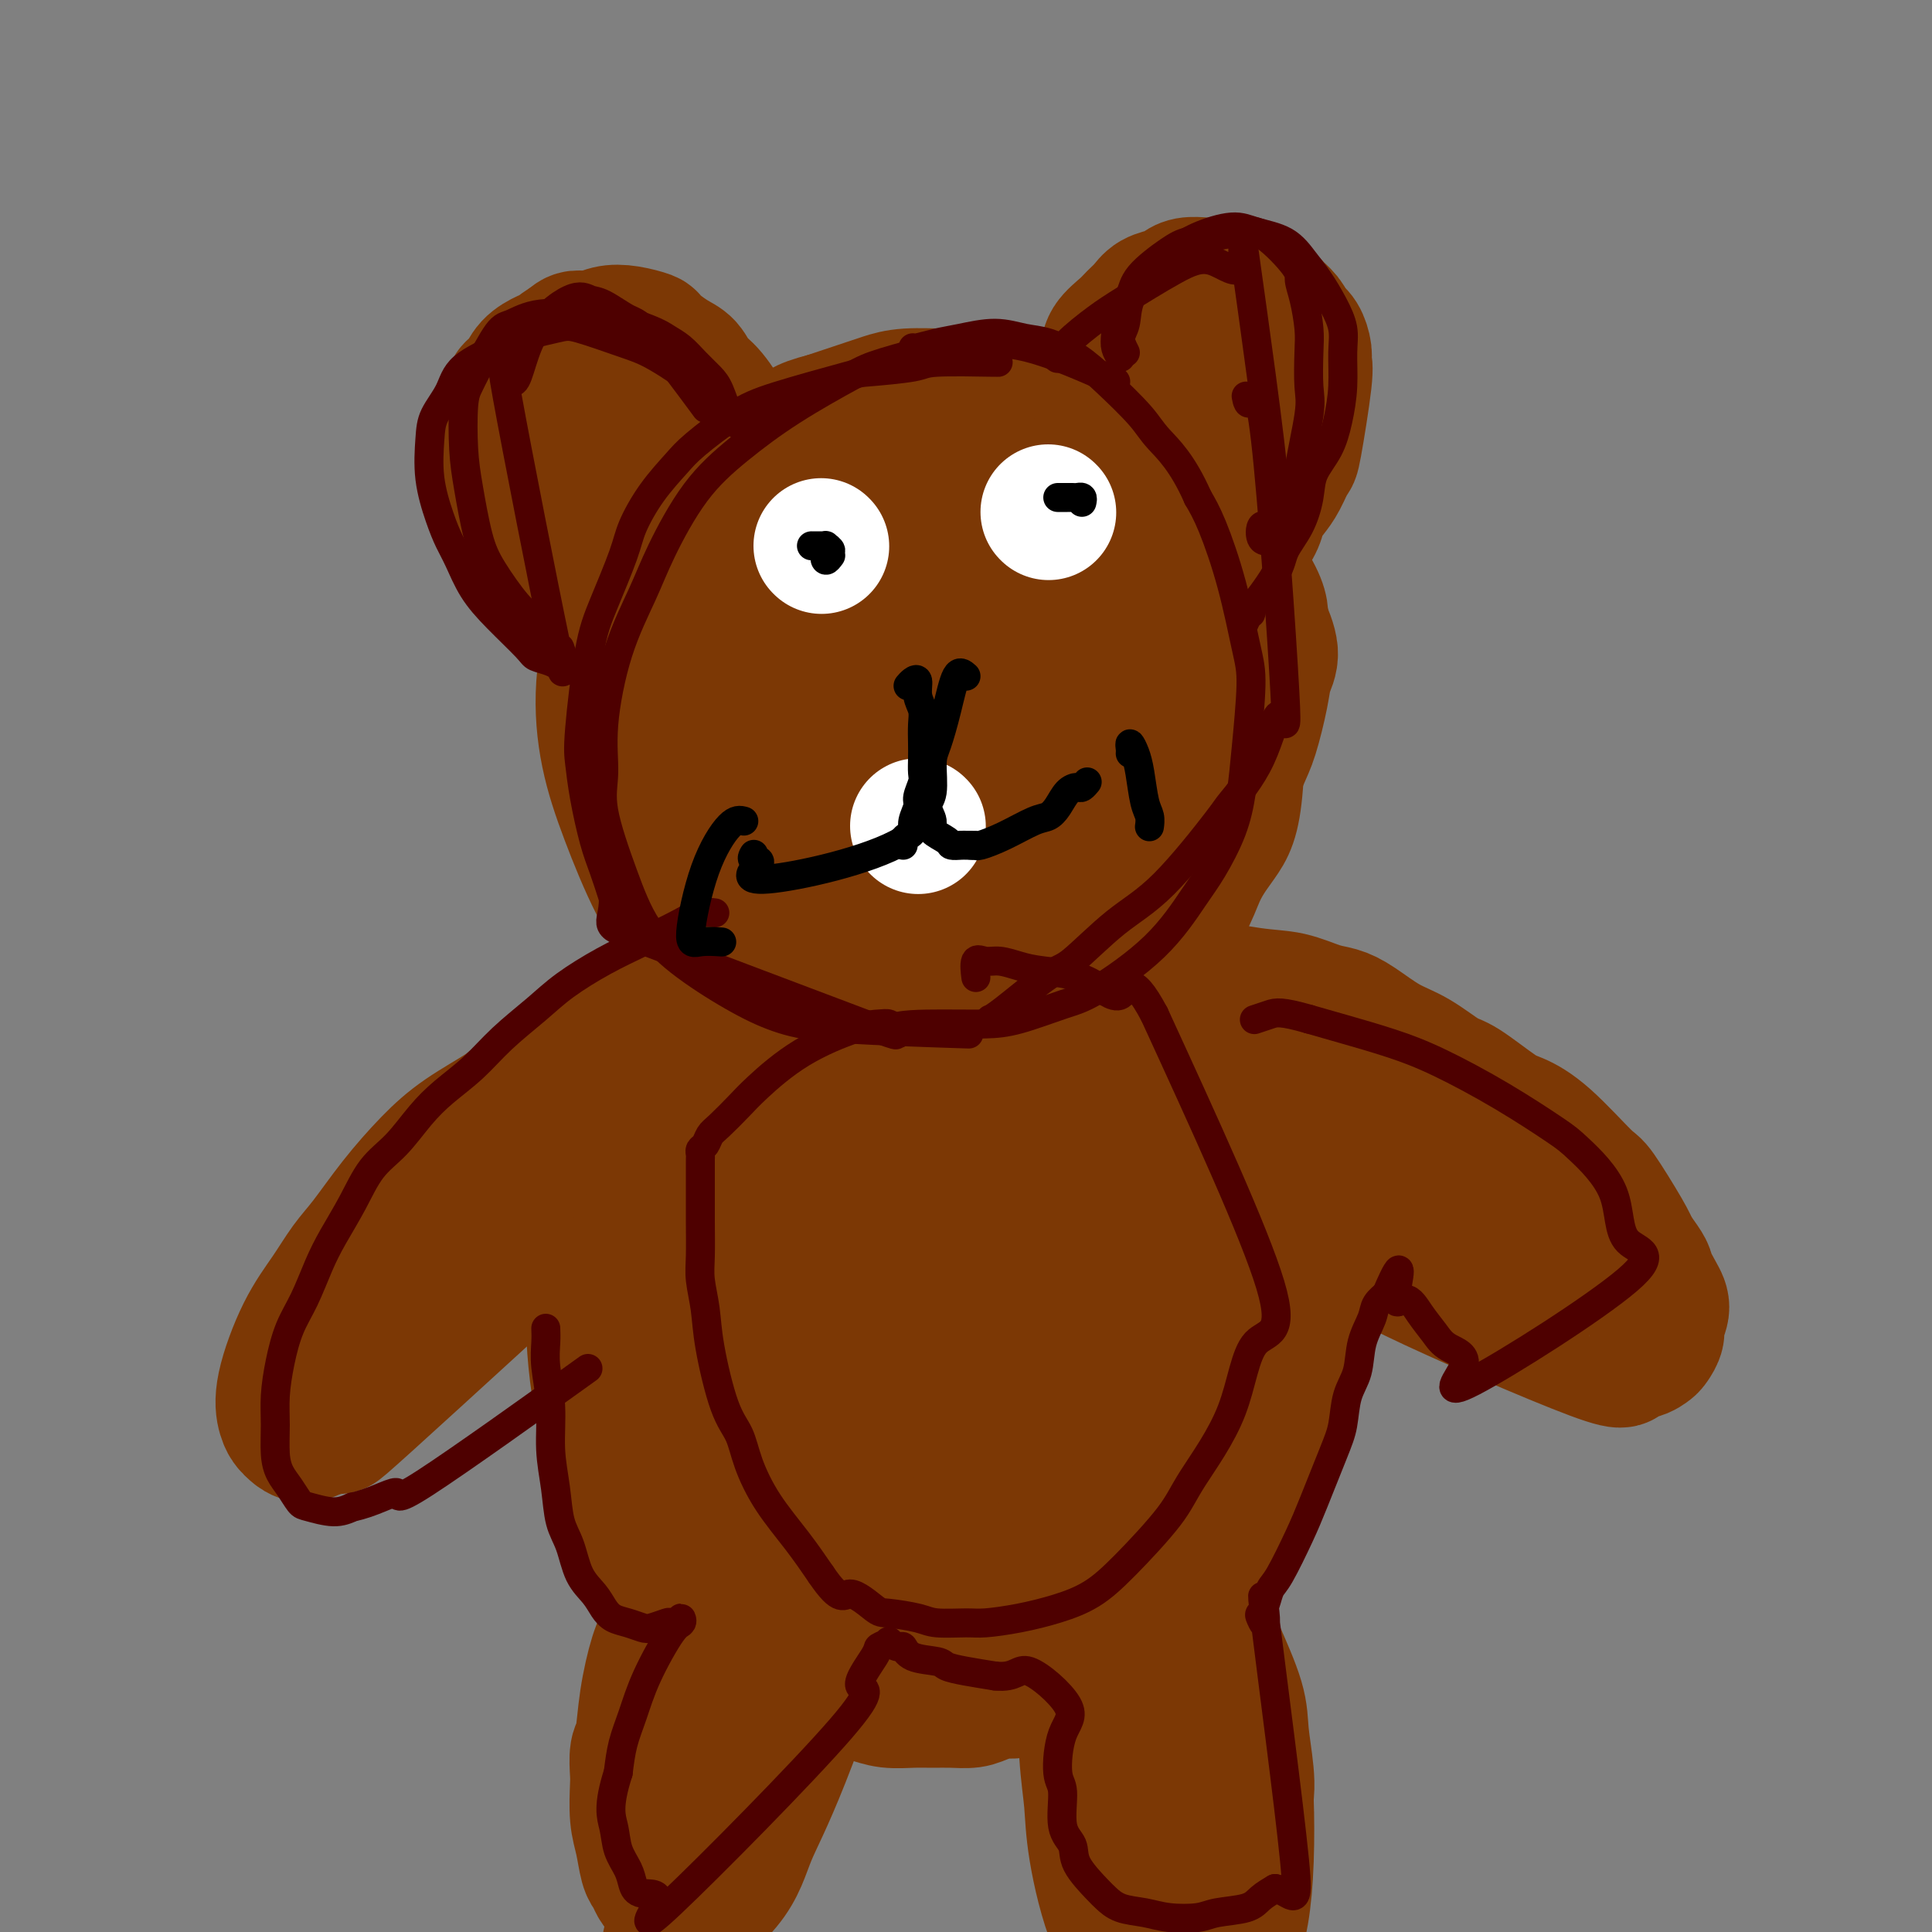 <svg viewBox='0 0 400 400' version='1.1' xmlns='http://www.w3.org/2000/svg' xmlns:xlink='http://www.w3.org/1999/xlink'><rect x="0" y="0" width="400" height="400" fill="#808080" stroke="none"/><g fill='none' stroke='#7C3805' stroke-width='28' stroke-linecap='round' stroke-linejoin='round'><path d='M192,90c-0.301,-0.282 -0.602,-0.563 -3,-1c-2.398,-0.437 -6.895,-1.029 -10,-1c-3.105,0.029 -4.820,0.678 -9,2c-4.180,1.322 -10.827,3.316 -16,6c-5.173,2.684 -8.874,6.057 -11,8c-2.126,1.943 -2.678,2.456 -5,6c-2.322,3.544 -6.412,10.121 -9,16c-2.588,5.879 -3.672,11.061 -4,16c-0.328,4.939 0.101,9.633 1,14c0.899,4.367 2.267,8.405 4,13c1.733,4.595 3.830,9.746 6,14c2.170,4.254 4.414,7.610 7,11c2.586,3.390 5.515,6.814 9,10c3.485,3.186 7.525,6.133 12,9c4.475,2.867 9.386,5.655 14,7c4.614,1.345 8.933,1.249 12,1c3.067,-0.249 4.883,-0.650 7,-1c2.117,-0.350 4.537,-0.651 8,-2c3.463,-1.349 7.971,-3.748 12,-6c4.029,-2.252 7.580,-4.358 11,-7c3.420,-2.642 6.710,-5.821 10,-9'/><path d='M238,196c7.115,-6.405 8.401,-11.417 10,-15c1.599,-3.583 3.510,-5.736 5,-8c1.490,-2.264 2.559,-4.639 3,-14c0.441,-9.361 0.256,-25.709 0,-32c-0.256,-6.291 -0.581,-2.524 -1,-3c-0.419,-0.476 -0.930,-5.195 -2,-8c-1.070,-2.805 -2.699,-3.695 -4,-5c-1.301,-1.305 -2.273,-3.023 -3,-4c-0.727,-0.977 -1.209,-1.211 -2,-2c-0.791,-0.789 -1.890,-2.133 -3,-3c-1.110,-0.867 -2.231,-1.258 -3,-2c-0.769,-0.742 -1.187,-1.835 -3,-3c-1.813,-1.165 -5.023,-2.400 -8,-3c-2.977,-0.600 -5.723,-0.564 -8,-1c-2.277,-0.436 -4.084,-1.344 -7,-1c-2.916,0.344 -6.939,1.939 -10,2c-3.061,0.061 -5.160,-1.411 -6,-2c-0.840,-0.589 -0.420,-0.294 0,0'/><path d='M229,105c-0.363,-0.880 -0.725,-1.761 -1,-2c-0.275,-0.239 -0.462,0.163 -1,0c-0.538,-0.163 -1.428,-0.890 -3,-2c-1.572,-1.110 -3.828,-2.601 -5,-3c-1.172,-0.399 -1.262,0.296 -2,0c-0.738,-0.296 -2.125,-1.582 -3,-2c-0.875,-0.418 -1.237,0.032 -2,0c-0.763,-0.032 -1.926,-0.544 -3,-1c-1.074,-0.456 -2.057,-0.854 -3,-1c-0.943,-0.146 -1.844,-0.041 -3,0c-1.156,0.041 -2.566,0.018 -4,0c-1.434,-0.018 -2.891,-0.030 -4,0c-1.109,0.030 -1.871,0.102 -3,0c-1.129,-0.102 -2.625,-0.378 -4,0c-1.375,0.378 -2.627,1.409 -4,2c-1.373,0.591 -2.866,0.743 -4,1c-1.134,0.257 -1.910,0.620 -3,1c-1.090,0.380 -2.493,0.779 -4,2c-1.507,1.221 -3.117,3.266 -4,4c-0.883,0.734 -1.037,0.157 -2,1c-0.963,0.843 -2.733,3.107 -4,5c-1.267,1.893 -2.030,3.416 -3,5c-0.970,1.584 -2.147,3.229 -3,5c-0.853,1.771 -1.384,3.669 -2,6c-0.616,2.331 -1.319,5.095 -2,9c-0.681,3.905 -1.341,8.953 -2,14'/><path d='M151,149c-0.705,6.503 0.532,8.262 1,10c0.468,1.738 0.168,3.457 3,8c2.832,4.543 8.798,11.912 12,16c3.202,4.088 3.642,4.896 6,6c2.358,1.104 6.635,2.505 9,3c2.365,0.495 2.817,0.086 4,0c1.183,-0.086 3.098,0.153 5,0c1.902,-0.153 3.791,-0.698 5,-1c1.209,-0.302 1.737,-0.359 3,-1c1.263,-0.641 3.260,-1.864 5,-3c1.740,-1.136 3.221,-2.185 4,-3c0.779,-0.815 0.854,-1.395 2,-3c1.146,-1.605 3.361,-4.237 5,-6c1.639,-1.763 2.702,-2.659 4,-5c1.298,-2.341 2.833,-6.126 4,-9c1.167,-2.874 1.968,-4.837 3,-9c1.032,-4.163 2.296,-10.527 3,-14c0.704,-3.473 0.849,-4.055 1,-6c0.151,-1.945 0.310,-5.255 0,-8c-0.310,-2.745 -1.089,-4.927 -2,-7c-0.911,-2.073 -1.956,-4.036 -3,-6'/><path d='M225,111c-1.434,-2.983 -2.518,-3.942 -3,-5c-0.482,-1.058 -0.364,-2.217 -4,-5c-3.636,-2.783 -11.028,-7.190 -14,-9c-2.972,-1.810 -1.523,-1.025 -2,-1c-0.477,0.025 -2.879,-0.712 -5,-1c-2.121,-0.288 -3.962,-0.127 -7,0c-3.038,0.127 -7.273,0.220 -11,1c-3.727,0.780 -6.946,2.246 -10,4c-3.054,1.754 -5.944,3.796 -8,5c-2.056,1.204 -3.279,1.572 -5,3c-1.721,1.428 -3.939,3.918 -6,7c-2.061,3.082 -3.965,6.758 -5,9c-1.035,2.242 -1.201,3.052 -2,5c-0.799,1.948 -2.231,5.036 -3,8c-0.769,2.964 -0.877,5.805 -1,8c-0.123,2.195 -0.262,3.744 0,7c0.262,3.256 0.927,8.218 1,11c0.073,2.782 -0.444,3.385 0,6c0.444,2.615 1.850,7.243 3,11c1.150,3.757 2.043,6.645 3,9c0.957,2.355 1.979,4.178 3,6'/><path d='M149,190c2.739,5.677 5.086,6.869 7,8c1.914,1.131 3.396,2.202 5,3c1.604,0.798 3.329,1.325 5,2c1.671,0.675 3.289,1.499 5,2c1.711,0.501 3.516,0.678 5,1c1.484,0.322 2.648,0.789 5,1c2.352,0.211 5.894,0.166 9,0c3.106,-0.166 5.778,-0.454 7,0c1.222,0.454 0.994,1.649 7,0c6.006,-1.649 18.244,-6.144 23,-8c4.756,-1.856 2.029,-1.074 2,-2c-0.029,-0.926 2.639,-3.560 5,-6c2.361,-2.440 4.414,-4.686 7,-8c2.586,-3.314 5.705,-7.695 8,-11c2.295,-3.305 3.766,-5.535 5,-8c1.234,-2.465 2.231,-5.165 3,-7c0.769,-1.835 1.311,-2.807 2,-5c0.689,-2.193 1.525,-5.609 2,-8c0.475,-2.391 0.589,-3.759 1,-5c0.411,-1.241 1.117,-2.355 1,-4c-0.117,-1.645 -1.059,-3.823 -2,-6'/><path d='M261,129c-0.118,-1.586 0.588,-2.553 -2,-7c-2.588,-4.447 -8.469,-12.376 -11,-16c-2.531,-3.624 -1.712,-2.944 -2,-3c-0.288,-0.056 -1.684,-0.849 -3,-2c-1.316,-1.151 -2.552,-2.660 -4,-4c-1.448,-1.340 -3.109,-2.509 -4,-3c-0.891,-0.491 -1.014,-0.302 -2,-1c-0.986,-0.698 -2.837,-2.281 -4,-3c-1.163,-0.719 -1.640,-0.574 -3,-1c-1.360,-0.426 -3.603,-1.425 -5,-2c-1.397,-0.575 -1.946,-0.727 -3,-1c-1.054,-0.273 -2.611,-0.665 -4,-1c-1.389,-0.335 -2.608,-0.611 -4,-1c-1.392,-0.389 -2.955,-0.890 -4,-1c-1.045,-0.110 -1.571,0.169 -3,0c-1.429,-0.169 -3.762,-0.788 -5,-1c-1.238,-0.212 -1.382,-0.016 -3,0c-1.618,0.016 -4.710,-0.148 -7,0c-2.290,0.148 -3.779,0.607 -5,1c-1.221,0.393 -2.175,0.721 -3,1c-0.825,0.279 -1.521,0.508 -3,1c-1.479,0.492 -3.739,1.246 -6,2'/><path d='M171,87c-5.399,1.338 -5.396,2.182 -6,3c-0.604,0.818 -1.814,1.611 -3,2c-1.186,0.389 -2.346,0.374 -4,2c-1.654,1.626 -3.801,4.892 -5,6c-1.199,1.108 -1.449,0.057 -3,4c-1.551,3.943 -4.401,12.878 -6,17c-1.599,4.122 -1.945,3.430 -2,4c-0.055,0.570 0.181,2.403 0,4c-0.181,1.597 -0.777,2.959 -1,5c-0.223,2.041 -0.071,4.761 0,7c0.071,2.239 0.061,3.997 0,6c-0.061,2.003 -0.173,4.250 0,6c0.173,1.750 0.631,3.003 1,4c0.369,0.997 0.651,1.737 1,3c0.349,1.263 0.767,3.050 1,4c0.233,0.950 0.282,1.063 1,2c0.718,0.937 2.107,2.698 3,4c0.893,1.302 1.292,2.144 2,3c0.708,0.856 1.726,1.724 3,3c1.274,1.276 2.805,2.959 4,4c1.195,1.041 2.056,1.440 3,2c0.944,0.560 1.972,1.280 3,2'/><path d='M163,184c3.690,3.532 3.414,2.361 7,2c3.586,-0.361 11.033,0.089 15,0c3.967,-0.089 4.453,-0.716 7,-2c2.547,-1.284 7.156,-3.224 9,-4c1.844,-0.776 0.922,-0.388 0,0'/><path d='M207,107c-0.086,-0.398 -0.173,-0.796 -1,-1c-0.827,-0.204 -2.395,-0.212 -4,0c-1.605,0.212 -3.246,0.646 -5,1c-1.754,0.354 -3.620,0.628 -5,1c-1.380,0.372 -2.275,0.841 -4,2c-1.725,1.159 -4.279,3.009 -6,5c-1.721,1.991 -2.607,4.124 -4,7c-1.393,2.876 -3.293,6.496 -5,10c-1.707,3.504 -3.221,6.892 -4,11c-0.779,4.108 -0.824,8.934 -1,13c-0.176,4.066 -0.484,7.370 0,10c0.484,2.630 1.761,4.584 3,7c1.239,2.416 2.439,5.294 4,7c1.561,1.706 3.483,2.241 6,3c2.517,0.759 5.630,1.743 9,2c3.370,0.257 6.998,-0.212 10,-1c3.002,-0.788 5.378,-1.896 8,-3c2.622,-1.104 5.491,-2.204 8,-4c2.509,-1.796 4.657,-4.287 7,-7c2.343,-2.713 4.882,-5.649 7,-9c2.118,-3.351 3.815,-7.116 5,-11c1.185,-3.884 1.859,-7.887 2,-12c0.141,-4.113 -0.252,-8.335 -1,-12c-0.748,-3.665 -1.851,-6.773 -3,-9c-1.149,-2.227 -2.344,-3.572 -4,-5c-1.656,-1.428 -3.774,-2.940 -6,-4c-2.226,-1.060 -4.561,-1.670 -7,-2c-2.439,-0.330 -4.983,-0.380 -8,0c-3.017,0.380 -6.509,1.190 -10,2'/><path d='M198,108c-4.752,0.613 -7.633,1.146 -11,3c-3.367,1.854 -7.218,5.028 -10,7c-2.782,1.972 -4.493,2.740 -7,8c-2.507,5.260 -5.811,15.012 -7,19c-1.189,3.988 -0.262,2.214 1,4c1.262,1.786 2.861,7.133 4,10c1.139,2.867 1.820,3.254 4,4c2.180,0.746 5.859,1.852 10,2c4.141,0.148 8.743,-0.662 12,-2c3.257,-1.338 5.169,-3.204 7,-5c1.831,-1.796 3.580,-3.521 6,-6c2.420,-2.479 5.512,-5.711 7,-9c1.488,-3.289 1.372,-6.636 1,-9c-0.372,-2.364 -1.000,-3.745 -2,-5c-1.000,-1.255 -2.372,-2.386 -4,-3c-1.628,-0.614 -3.511,-0.712 -5,0c-1.489,0.712 -2.585,2.236 -4,4c-1.415,1.764 -3.150,3.770 -4,5c-0.850,1.230 -0.816,1.683 -1,4c-0.184,2.317 -0.585,6.497 0,9c0.585,2.503 2.158,3.328 3,4c0.842,0.672 0.955,1.192 2,1c1.045,-0.192 3.023,-1.096 5,-2'/><path d='M205,151c2.165,-0.520 4.079,-1.321 6,-5c1.921,-3.679 3.850,-10.236 5,-15c1.150,-4.764 1.520,-7.737 1,-11c-0.520,-3.263 -1.930,-6.818 -3,-8c-1.070,-1.182 -1.800,0.010 -2,-1c-0.200,-1.010 0.129,-4.221 -3,3c-3.129,7.221 -9.715,24.874 -12,34c-2.285,9.126 -0.269,9.726 1,11c1.269,1.274 1.791,3.221 2,4c0.209,0.779 0.104,0.389 0,0'/><path d='M212,133c-0.733,1.444 -1.467,2.889 -2,5c-0.533,2.111 -0.867,4.889 -1,6c-0.133,1.111 -0.067,0.556 0,0'/><path d='M230,81c-0.339,0.007 -0.679,0.013 -1,0c-0.321,-0.013 -0.624,-0.047 -1,0c-0.376,0.047 -0.826,0.175 -1,0c-0.174,-0.175 -0.074,-0.654 0,-1c0.074,-0.346 0.121,-0.557 0,-1c-0.121,-0.443 -0.408,-1.116 0,-2c0.408,-0.884 1.513,-1.980 2,-3c0.487,-1.020 0.356,-1.965 1,-3c0.644,-1.035 2.063,-2.161 3,-3c0.937,-0.839 1.392,-1.390 2,-2c0.608,-0.610 1.369,-1.277 2,-2c0.631,-0.723 1.132,-1.500 2,-2c0.868,-0.500 2.104,-0.722 3,-1c0.896,-0.278 1.451,-0.611 2,-1c0.549,-0.389 1.093,-0.832 2,-1c0.907,-0.168 2.179,-0.060 3,0c0.821,0.060 1.193,0.072 2,0c0.807,-0.072 2.050,-0.226 3,0c0.950,0.226 1.606,0.834 2,1c0.394,0.166 0.524,-0.111 1,0c0.476,0.111 1.297,0.610 2,1c0.703,0.390 1.288,0.671 2,1c0.712,0.329 1.552,0.707 2,1c0.448,0.293 0.505,0.502 1,1c0.495,0.498 1.427,1.285 2,2c0.573,0.715 0.786,1.357 1,2'/><path d='M267,68c1.730,1.444 1.054,1.055 1,1c-0.054,-0.055 0.515,0.225 1,1c0.485,0.775 0.888,2.047 1,3c0.112,0.953 -0.067,1.589 0,2c0.067,0.411 0.380,0.599 0,4c-0.380,3.401 -1.454,10.017 -2,13c-0.546,2.983 -0.565,2.335 -1,3c-0.435,0.665 -1.286,2.645 -2,4c-0.714,1.355 -1.291,2.085 -2,3c-0.709,0.915 -1.552,2.014 -2,3c-0.448,0.986 -0.502,1.858 -1,3c-0.498,1.142 -1.440,2.553 -2,3c-0.560,0.447 -0.740,-0.069 -1,0c-0.260,0.069 -0.602,0.725 -1,1c-0.398,0.275 -0.853,0.169 -1,0c-0.147,-0.169 0.013,-0.402 0,-1c-0.013,-0.598 -0.200,-1.563 0,-2c0.200,-0.437 0.786,-0.346 1,-1c0.214,-0.654 0.057,-2.051 0,-3c-0.057,-0.949 -0.015,-1.448 0,-3c0.015,-1.552 0.004,-4.158 0,-6c-0.004,-1.842 -0.002,-2.921 0,-4'/><path d='M256,92c0.201,-4.345 0.205,-5.209 0,-7c-0.205,-1.791 -0.618,-4.511 -1,-6c-0.382,-1.489 -0.732,-1.748 -1,-2c-0.268,-0.252 -0.453,-0.499 -1,-1c-0.547,-0.501 -1.456,-1.258 -3,0c-1.544,1.258 -3.723,4.531 -4,6c-0.277,1.469 1.350,1.134 2,1c0.650,-0.134 0.325,-0.067 0,0'/><path d='M154,93c-0.456,0.036 -0.913,0.071 -1,0c-0.087,-0.071 0.195,-0.250 0,-1c-0.195,-0.750 -0.869,-2.072 -2,-4c-1.131,-1.928 -2.721,-4.460 -4,-6c-1.279,-1.540 -2.249,-2.086 -3,-3c-0.751,-0.914 -1.285,-2.196 -2,-3c-0.715,-0.804 -1.612,-1.131 -3,-2c-1.388,-0.869 -3.266,-2.282 -4,-3c-0.734,-0.718 -0.322,-0.743 -1,-1c-0.678,-0.257 -2.445,-0.748 -4,-1c-1.555,-0.252 -2.897,-0.265 -4,0c-1.103,0.265 -1.968,0.807 -3,1c-1.032,0.193 -2.232,0.036 -3,0c-0.768,-0.036 -1.105,0.050 -2,1c-0.895,0.950 -2.348,2.763 -3,4c-0.652,1.237 -0.505,1.899 -1,3c-0.495,1.101 -1.633,2.643 -2,4c-0.367,1.357 0.038,2.531 0,4c-0.038,1.469 -0.519,3.235 -1,5'/><path d='M111,91c-0.956,3.006 -1.345,2.521 -1,5c0.345,2.479 1.426,7.922 2,10c0.574,2.078 0.643,0.791 1,1c0.357,0.209 1.003,1.915 2,3c0.997,1.085 2.345,1.548 3,2c0.655,0.452 0.618,0.892 1,1c0.382,0.108 1.185,-0.115 2,0c0.815,0.115 1.643,0.570 3,1c1.357,0.430 3.245,0.837 4,1c0.755,0.163 0.378,0.081 0,0'/><path d='M138,92c0.122,-0.160 0.245,-0.319 0,-1c-0.245,-0.681 -0.856,-1.882 -2,-3c-1.144,-1.118 -2.821,-2.152 -4,-3c-1.179,-0.848 -1.862,-1.509 -3,-2c-1.138,-0.491 -2.733,-0.812 -4,-1c-1.267,-0.188 -2.205,-0.245 -3,0c-0.795,0.245 -1.446,0.791 -2,1c-0.554,0.209 -1.010,0.080 -2,1c-0.990,0.920 -2.515,2.888 -3,4c-0.485,1.112 0.069,1.368 0,2c-0.069,0.632 -0.763,1.638 -1,3c-0.237,1.362 -0.019,3.079 0,4c0.019,0.921 -0.162,1.048 0,2c0.162,0.952 0.665,2.731 1,4c0.335,1.269 0.500,2.028 1,3c0.500,0.972 1.333,2.155 2,3c0.667,0.845 1.169,1.350 2,2c0.831,0.650 1.993,1.444 3,2c1.007,0.556 1.859,0.873 3,1c1.141,0.127 2.570,0.063 4,0'/><path d='M130,114c2.644,-0.067 5.756,-0.733 7,-1c1.244,-0.267 0.622,-0.133 0,0'/><path d='M138,86c-0.950,-0.166 -1.899,-0.333 -3,0c-1.101,0.333 -2.353,1.165 -3,2c-0.647,0.835 -0.688,1.674 -1,3c-0.312,1.326 -0.896,3.140 -1,4c-0.104,0.860 0.271,0.767 1,2c0.729,1.233 1.812,3.794 3,5c1.188,1.206 2.482,1.059 3,1c0.518,-0.059 0.259,-0.029 0,0'/><path d='M150,99c0.193,-0.086 0.386,-0.173 0,-2c-0.386,-1.827 -1.350,-5.395 -2,-8c-0.650,-2.605 -0.986,-4.245 -2,-6c-1.014,-1.755 -2.708,-3.623 -4,-5c-1.292,-1.377 -2.184,-2.264 -3,-3c-0.816,-0.736 -1.558,-1.322 -3,-2c-1.442,-0.678 -3.586,-1.448 -5,-2c-1.414,-0.552 -2.098,-0.887 -3,-1c-0.902,-0.113 -2.022,-0.003 -3,0c-0.978,0.003 -1.813,-0.099 -3,0c-1.187,0.099 -2.726,0.400 -4,1c-1.274,0.600 -2.282,1.498 -3,2c-0.718,0.502 -1.144,0.608 -2,1c-0.856,0.392 -2.141,1.069 -3,2c-0.859,0.931 -1.292,2.116 -2,3c-0.708,0.884 -1.691,1.469 -2,2c-0.309,0.531 0.054,1.009 0,2c-0.054,0.991 -0.527,2.496 -1,4'/><path d='M105,87c-0.758,2.432 -0.155,3.011 0,4c0.155,0.989 -0.140,2.389 0,4c0.140,1.611 0.715,3.433 1,5c0.285,1.567 0.279,2.881 0,3c-0.279,0.119 -0.832,-0.955 1,2c1.832,2.955 6.050,9.940 8,13c1.950,3.060 1.633,2.194 2,2c0.367,-0.194 1.417,0.283 3,1c1.583,0.717 3.698,1.673 6,2c2.302,0.327 4.792,0.026 6,0c1.208,-0.026 1.133,0.224 4,-1c2.867,-1.224 8.676,-3.921 11,-5c2.324,-1.079 1.162,-0.539 0,0'/><path d='M176,195c-0.792,-0.384 -1.585,-0.768 -4,0c-2.415,0.768 -6.453,2.690 -10,4c-3.547,1.310 -6.603,2.010 -9,3c-2.397,0.990 -4.133,2.272 -6,4c-1.867,1.728 -3.864,3.902 -5,5c-1.136,1.098 -1.411,1.119 -2,2c-0.589,0.881 -1.491,2.622 -3,5c-1.509,2.378 -3.623,5.391 -5,8c-1.377,2.609 -2.015,4.812 -3,7c-0.985,2.188 -2.315,4.362 -3,6c-0.685,1.638 -0.723,2.742 -1,4c-0.277,1.258 -0.792,2.670 -1,4c-0.208,1.330 -0.108,2.578 0,4c0.108,1.422 0.225,3.019 0,5c-0.225,1.981 -0.790,4.347 -1,7c-0.210,2.653 -0.065,5.595 0,7c0.065,1.405 0.048,1.274 0,2c-0.048,0.726 -0.128,2.311 0,5c0.128,2.689 0.465,6.483 1,10c0.535,3.517 1.267,6.759 2,10'/><path d='M126,297c0.816,9.184 1.856,7.143 2,7c0.144,-0.143 -0.609,1.613 2,7c2.609,5.387 8.581,14.405 11,18c2.419,3.595 1.286,1.767 2,2c0.714,0.233 3.275,2.529 5,4c1.725,1.471 2.613,2.119 4,3c1.387,0.881 3.273,1.994 5,3c1.727,1.006 3.294,1.904 5,3c1.706,1.096 3.550,2.388 5,3c1.450,0.612 2.506,0.542 4,1c1.494,0.458 3.428,1.443 5,2c1.572,0.557 2.783,0.685 4,1c1.217,0.315 2.441,0.817 4,1c1.559,0.183 3.455,0.046 5,0c1.545,-0.046 2.739,-0.002 4,0c1.261,0.002 2.587,-0.036 4,0c1.413,0.036 2.912,0.148 4,0c1.088,-0.148 1.766,-0.555 3,-1c1.234,-0.445 3.025,-0.927 4,-1c0.975,-0.073 1.136,0.265 2,0c0.864,-0.265 2.432,-1.132 4,-2'/><path d='M214,348c5.324,-0.653 3.636,-0.286 4,-1c0.364,-0.714 2.782,-2.511 4,-3c1.218,-0.489 1.236,0.328 6,-3c4.764,-3.328 14.275,-10.801 18,-14c3.725,-3.199 1.663,-2.124 2,-3c0.337,-0.876 3.074,-3.703 5,-6c1.926,-2.297 3.041,-4.063 4,-6c0.959,-1.937 1.762,-4.045 3,-6c1.238,-1.955 2.910,-3.759 4,-6c1.090,-2.241 1.599,-4.920 2,-7c0.401,-2.080 0.696,-3.561 1,-5c0.304,-1.439 0.617,-2.835 1,-5c0.383,-2.165 0.835,-5.099 1,-7c0.165,-1.901 0.041,-2.769 0,-4c-0.041,-1.231 0.001,-2.823 0,-5c-0.001,-2.177 -0.044,-4.937 0,-7c0.044,-2.063 0.177,-3.429 0,-5c-0.177,-1.571 -0.663,-3.346 -1,-5c-0.337,-1.654 -0.525,-3.187 -1,-5c-0.475,-1.813 -1.238,-3.907 -2,-6'/><path d='M265,239c-0.802,-6.805 -0.807,-5.319 -2,-7c-1.193,-1.681 -3.573,-6.530 -5,-9c-1.427,-2.470 -1.901,-2.562 -3,-4c-1.099,-1.438 -2.825,-4.222 -4,-6c-1.175,-1.778 -1.800,-2.551 -3,-4c-1.200,-1.449 -2.976,-3.575 -4,-5c-1.024,-1.425 -1.296,-2.151 -2,-3c-0.704,-0.849 -1.838,-1.822 -3,-3c-1.162,-1.178 -2.350,-2.561 -3,-3c-0.650,-0.439 -0.760,0.065 -1,0c-0.240,-0.065 -0.610,-0.700 -1,-1c-0.390,-0.300 -0.800,-0.265 -1,0c-0.200,0.265 -0.189,0.759 0,1c0.189,0.241 0.557,0.227 1,1c0.443,0.773 0.963,2.333 1,2c0.037,-0.333 -0.407,-2.559 1,1c1.407,3.559 4.666,12.902 6,16c1.334,3.098 0.744,-0.051 1,1c0.256,1.051 1.359,6.300 2,9c0.641,2.700 0.821,2.850 1,3'/><path d='M246,228c2.641,6.465 2.743,5.629 3,6c0.257,0.371 0.667,1.949 1,3c0.333,1.051 0.588,1.576 1,3c0.412,1.424 0.982,3.748 1,4c0.018,0.252 -0.516,-1.569 0,3c0.516,4.569 2.083,15.529 3,20c0.917,4.471 1.184,2.453 1,3c-0.184,0.547 -0.820,3.658 -1,6c-0.180,2.342 0.094,3.913 0,5c-0.094,1.087 -0.558,1.688 -1,3c-0.442,1.312 -0.863,3.335 -1,5c-0.137,1.665 0.012,2.972 0,4c-0.012,1.028 -0.183,1.776 -1,3c-0.817,1.224 -2.279,2.926 -3,4c-0.721,1.074 -0.700,1.522 -1,2c-0.300,0.478 -0.922,0.985 -2,2c-1.078,1.015 -2.611,2.536 -4,4c-1.389,1.464 -2.635,2.870 -4,4c-1.365,1.130 -2.850,1.983 -4,3c-1.150,1.017 -1.963,2.197 -3,3c-1.037,0.803 -2.296,1.229 -4,2c-1.704,0.771 -3.852,1.885 -6,3'/><path d='M221,323c-3.795,2.034 -4.783,1.620 -6,2c-1.217,0.380 -2.662,1.553 -5,1c-2.338,-0.553 -5.570,-2.831 -7,-1c-1.430,1.831 -1.058,7.771 -10,-1c-8.942,-8.771 -27.198,-32.255 -34,-41c-6.802,-8.745 -2.149,-2.753 -1,-4c1.149,-1.247 -1.204,-9.735 -2,-16c-0.796,-6.265 -0.035,-10.307 1,-15c1.035,-4.693 2.343,-10.037 3,-14c0.657,-3.963 0.662,-6.544 1,-9c0.338,-2.456 1.009,-4.785 2,-8c0.991,-3.215 2.304,-7.316 3,-10c0.696,-2.684 0.776,-3.952 1,-5c0.224,-1.048 0.593,-1.874 1,-3c0.407,-1.126 0.854,-2.550 1,-3c0.146,-0.450 -0.008,0.073 0,0c0.008,-0.073 0.177,-0.741 0,-1c-0.177,-0.259 -0.702,-0.108 -1,0c-0.298,0.108 -0.371,0.174 -1,1c-0.629,0.826 -1.815,2.413 -3,4'/><path d='M164,200c-1.618,2.378 -3.163,6.323 -4,7c-0.837,0.677 -0.967,-1.916 -4,10c-3.033,11.916 -8.971,38.339 -11,52c-2.029,13.661 -0.151,14.559 1,18c1.151,3.441 1.575,9.425 3,15c1.425,5.575 3.852,10.741 7,15c3.148,4.259 7.017,7.612 10,10c2.983,2.388 5.078,3.812 7,5c1.922,1.188 3.670,2.139 6,3c2.330,0.861 5.242,1.632 7,2c1.758,0.368 2.360,0.333 4,0c1.640,-0.333 4.316,-0.966 7,-2c2.684,-1.034 5.377,-2.471 10,-9c4.623,-6.529 11.178,-18.151 16,-28c4.822,-9.849 7.911,-17.924 11,-26'/><path d='M234,272c4.852,-11.456 3.483,-13.095 3,-16c-0.483,-2.905 -0.081,-7.076 0,-13c0.081,-5.924 -0.161,-13.600 -1,-19c-0.839,-5.400 -2.275,-8.524 -3,-11c-0.725,-2.476 -0.739,-4.304 -1,-6c-0.261,-1.696 -0.769,-3.258 -1,-4c-0.231,-0.742 -0.185,-0.662 0,1c0.185,1.662 0.508,4.905 0,11c-0.508,6.095 -1.847,15.042 -2,21c-0.153,5.958 0.878,8.927 -3,21c-3.878,12.073 -12.667,33.248 -16,41c-3.333,7.752 -1.210,2.079 -1,-1c0.210,-3.079 -1.492,-3.564 -3,-7c-1.508,-3.436 -2.821,-9.824 -4,-22c-1.179,-12.176 -2.223,-30.140 -2,-41c0.223,-10.860 1.714,-14.616 3,-19c1.286,-4.384 2.367,-9.395 3,-12c0.633,-2.605 0.816,-2.802 1,-3'/><path d='M207,193c1.602,-5.907 2.107,-3.675 2,-1c-0.107,2.675 -0.827,5.793 0,3c0.827,-2.793 3.200,-11.496 2,10c-1.200,21.496 -5.973,73.192 -8,92c-2.027,18.808 -1.307,4.727 -1,0c0.307,-4.727 0.203,-0.100 0,-1c-0.203,-0.900 -0.503,-7.328 -1,-16c-0.497,-8.672 -1.191,-19.589 -2,-30c-0.809,-10.411 -1.734,-20.314 -2,-28c-0.266,-7.686 0.127,-13.153 0,-16c-0.127,-2.847 -0.774,-3.073 -1,-3c-0.226,0.073 -0.031,0.446 0,1c0.031,0.554 -0.101,1.288 -1,8c-0.899,6.712 -2.566,19.400 -5,33c-2.434,13.600 -5.636,28.112 -7,36c-1.364,7.888 -0.891,9.154 -1,11c-0.109,1.846 -0.800,4.274 -1,6c-0.200,1.726 0.091,2.751 0,3c-0.091,0.249 -0.563,-0.279 -1,-1c-0.437,-0.721 -0.839,-1.635 -1,-7c-0.161,-5.365 -0.080,-15.183 0,-25'/><path d='M179,268c-0.362,-17.016 -0.266,-43.056 -1,-51c-0.734,-7.944 -2.299,2.207 -3,12c-0.701,9.793 -0.538,19.229 0,28c0.538,8.771 1.450,16.878 2,22c0.550,5.122 0.738,7.259 1,8c0.262,0.741 0.599,0.086 1,1c0.401,0.914 0.866,3.396 4,-9c3.134,-12.396 8.935,-39.670 12,-56c3.065,-16.330 3.392,-21.717 3,-24c-0.392,-2.283 -1.505,-1.464 -2,-1c-0.495,0.464 -0.372,0.571 -1,2c-0.628,1.429 -2.006,4.179 -4,9c-1.994,4.821 -4.602,11.712 -7,19c-2.398,7.288 -4.584,14.972 -6,22c-1.416,7.028 -2.060,13.399 -2,17c0.060,3.601 0.824,4.431 1,5c0.176,0.569 -0.235,0.877 0,1c0.235,0.123 1.118,0.062 2,0'/><path d='M179,273c0.689,0.711 0.911,-0.511 1,-1c0.089,-0.489 0.044,-0.244 0,0'/><path d='M156,302c-0.800,0.505 -1.600,1.009 -3,3c-1.400,1.991 -3.400,5.467 -5,9c-1.600,3.533 -2.798,7.123 -4,10c-1.202,2.877 -2.406,5.042 -3,6c-0.594,0.958 -0.579,0.708 -1,2c-0.421,1.292 -1.279,4.126 -2,6c-0.721,1.874 -1.303,2.789 -2,5c-0.697,2.211 -1.507,5.719 -2,9c-0.493,3.281 -0.669,6.334 -1,8c-0.331,1.666 -0.818,1.945 -1,3c-0.182,1.055 -0.060,2.885 0,4c0.060,1.115 0.058,1.516 0,3c-0.058,1.484 -0.170,4.050 0,6c0.170,1.950 0.623,3.283 1,5c0.377,1.717 0.679,3.819 1,5c0.321,1.181 0.663,1.441 1,2c0.337,0.559 0.671,1.416 1,2c0.329,0.584 0.655,0.894 1,1c0.345,0.106 0.711,0.008 1,0c0.289,-0.008 0.501,0.075 1,0c0.499,-0.075 1.285,-0.307 2,-1c0.715,-0.693 1.357,-1.846 2,-3'/><path d='M143,387c0.514,1.429 -0.202,7.000 4,-6c4.202,-13.000 13.320,-44.573 17,-58c3.680,-13.427 1.922,-8.710 1,-8c-0.922,0.710 -1.006,-2.589 -1,-4c0.006,-1.411 0.104,-0.936 0,-1c-0.104,-0.064 -0.408,-0.668 -1,-1c-0.592,-0.332 -1.472,-0.392 -2,0c-0.528,0.392 -0.705,1.234 -1,2c-0.295,0.766 -0.707,1.454 -1,2c-0.293,0.546 -0.467,0.948 -1,2c-0.533,1.052 -1.425,2.752 -2,4c-0.575,1.248 -0.832,2.042 -1,3c-0.168,0.958 -0.248,2.079 -1,4c-0.752,1.921 -2.176,4.640 -3,7c-0.824,2.360 -1.048,4.360 -2,8c-0.952,3.640 -2.634,8.920 -4,15c-1.366,6.080 -2.418,12.960 -3,17c-0.582,4.040 -0.695,5.242 -1,8c-0.305,2.758 -0.801,7.074 -1,10c-0.199,2.926 -0.099,4.463 0,6'/><path d='M140,397c-1.317,7.502 -2.109,5.757 0,3c2.109,-2.757 7.121,-6.526 10,-10c2.879,-3.474 3.626,-6.652 5,-10c1.374,-3.348 3.374,-6.865 7,-16c3.626,-9.135 8.877,-23.890 11,-31c2.123,-7.110 1.117,-6.577 1,-9c-0.117,-2.423 0.655,-7.802 1,-12c0.345,-4.198 0.262,-7.214 0,-9c-0.262,-1.786 -0.703,-2.341 -1,-3c-0.297,-0.659 -0.449,-1.422 -1,-2c-0.551,-0.578 -1.499,-0.970 -2,-1c-0.501,-0.030 -0.553,0.302 -1,1c-0.447,0.698 -1.287,1.763 -2,3c-0.713,1.237 -1.299,2.646 -2,4c-0.701,1.354 -1.518,2.651 -2,4c-0.482,1.349 -0.630,2.748 -2,6c-1.370,3.252 -3.963,8.358 -6,14c-2.037,5.642 -3.519,11.821 -5,18'/><path d='M151,347c-4.055,10.460 -4.193,11.609 -5,17c-0.807,5.391 -2.282,15.025 -3,20c-0.718,4.975 -0.677,5.292 -1,7c-0.323,1.708 -1.010,4.806 -1,7c0.010,2.194 0.717,3.484 1,4c0.283,0.516 0.141,0.258 0,0'/><path d='M227,325c0.219,-0.178 0.438,-0.356 0,3c-0.438,3.356 -1.533,10.247 -2,17c-0.467,6.753 -0.307,13.367 0,18c0.307,4.633 0.761,7.284 1,10c0.239,2.716 0.263,5.498 1,10c0.737,4.502 2.186,10.724 4,15c1.814,4.276 3.991,6.607 5,8c1.009,1.393 0.848,1.847 1,2c0.152,0.153 0.615,0.003 1,0c0.385,-0.003 0.690,0.139 1,0c0.310,-0.139 0.625,-0.561 1,-2c0.375,-1.439 0.810,-3.895 1,-7c0.190,-3.105 0.134,-6.859 0,-11c-0.134,-4.141 -0.347,-8.671 -1,-15c-0.653,-6.329 -1.747,-14.458 -3,-21c-1.253,-6.542 -2.664,-11.496 -4,-16c-1.336,-4.504 -2.595,-8.558 -4,-12c-1.405,-3.442 -2.955,-6.273 -4,-8c-1.045,-1.727 -1.584,-2.351 -2,-3c-0.416,-0.649 -0.708,-1.325 -1,-2'/><path d='M222,311c-2.550,-6.266 -1.424,-1.433 -1,1c0.424,2.433 0.145,2.464 0,3c-0.145,0.536 -0.155,1.576 0,3c0.155,1.424 0.477,3.231 1,6c0.523,2.769 1.249,6.500 1,6c-0.249,-0.500 -1.471,-5.232 1,9c2.471,14.232 8.637,47.429 11,60c2.363,12.571 0.923,4.517 1,3c0.077,-1.517 1.671,3.505 3,6c1.329,2.495 2.394,2.463 3,3c0.606,0.537 0.755,1.641 1,2c0.245,0.359 0.587,-0.028 1,0c0.413,0.028 0.898,0.471 1,0c0.102,-0.471 -0.180,-1.856 0,-3c0.180,-1.144 0.821,-2.045 1,-3c0.179,-0.955 -0.105,-1.962 0,-5c0.105,-3.038 0.600,-8.107 0,-14c-0.600,-5.893 -2.295,-12.611 -3,-17c-0.705,-4.389 -0.421,-6.451 -1,-11c-0.579,-4.549 -2.023,-11.585 -3,-16c-0.977,-4.415 -1.489,-6.207 -2,-8'/><path d='M237,336c-1.833,-9.636 -1.916,-7.727 -4,-10c-2.084,-2.273 -6.168,-8.727 -8,-11c-1.832,-2.273 -1.412,-0.364 -1,1c0.412,1.364 0.818,2.182 1,4c0.182,1.818 0.142,4.637 0,7c-0.142,2.363 -0.384,4.272 0,7c0.384,2.728 1.395,6.276 2,10c0.605,3.724 0.804,7.626 1,10c0.196,2.374 0.388,3.222 1,5c0.612,1.778 1.644,4.486 3,9c1.356,4.514 3.035,10.834 4,15c0.965,4.166 1.217,6.178 2,8c0.783,1.822 2.097,3.455 3,5c0.903,1.545 1.394,3.003 2,4c0.606,0.997 1.328,1.533 2,2c0.672,0.467 1.294,0.864 2,1c0.706,0.136 1.496,0.011 2,0c0.504,-0.011 0.721,0.094 1,0c0.279,-0.094 0.621,-0.386 1,-1c0.379,-0.614 0.794,-1.550 1,-3c0.206,-1.450 0.202,-3.414 0,-8c-0.202,-4.586 -0.601,-11.793 -1,-19'/><path d='M251,372c-0.872,-8.729 -2.551,-17.052 -4,-23c-1.449,-5.948 -2.668,-9.520 -4,-13c-1.332,-3.480 -2.777,-6.866 -4,-9c-1.223,-2.134 -2.225,-3.014 -3,-4c-0.775,-0.986 -1.322,-2.077 -2,-3c-0.678,-0.923 -1.488,-1.678 -2,-2c-0.512,-0.322 -0.725,-0.210 -1,0c-0.275,0.210 -0.613,0.518 -1,1c-0.387,0.482 -0.823,1.139 -1,2c-0.177,0.861 -0.094,1.926 0,3c0.094,1.074 0.199,2.157 0,3c-0.199,0.843 -0.702,1.447 -1,4c-0.298,2.553 -0.392,7.054 0,13c0.392,5.946 1.270,13.336 1,18c-0.270,4.664 -1.688,6.602 2,21c3.688,14.398 12.482,41.257 16,52c3.518,10.743 1.759,5.372 0,0'/><path d='M243,393c0.311,0.057 0.623,0.114 1,0c0.377,-0.114 0.820,-0.400 2,-1c1.180,-0.600 3.097,-1.513 4,-2c0.903,-0.487 0.791,-0.547 2,-3c1.209,-2.453 3.737,-7.298 5,-11c1.263,-3.702 1.260,-6.262 1,-9c-0.260,-2.738 -0.777,-5.653 -1,-8c-0.223,-2.347 -0.152,-4.125 -1,-7c-0.848,-2.875 -2.616,-6.847 -4,-10c-1.384,-3.153 -2.384,-5.488 -4,-9c-1.616,-3.512 -3.846,-8.201 -5,-11c-1.154,-2.799 -1.231,-3.708 -2,-6c-0.769,-2.292 -2.229,-5.965 -3,-8c-0.771,-2.035 -0.852,-2.430 -1,-3c-0.148,-0.570 -0.362,-1.313 -1,-2c-0.638,-0.687 -1.699,-1.317 -2,-2c-0.301,-0.683 0.157,-1.418 0,-2c-0.157,-0.582 -0.929,-1.012 -1,-1c-0.071,0.012 0.558,0.465 1,1c0.442,0.535 0.698,1.153 1,2c0.302,0.847 0.651,1.924 1,3'/><path d='M236,304c1.009,2.994 2.033,7.480 2,5c-0.033,-2.480 -1.123,-11.926 2,7c3.123,18.926 10.458,66.223 13,85c2.542,18.777 0.290,9.033 -1,8c-1.290,-1.033 -1.616,6.645 -2,10c-0.384,3.355 -0.824,2.387 -1,2c-0.176,-0.387 -0.088,-0.194 0,0'/><path d='M241,317c0.152,-0.411 0.303,-0.823 2,3c1.697,3.823 4.939,11.879 7,18c2.061,6.121 2.942,10.306 4,15c1.058,4.694 2.293,9.896 3,13c0.707,3.104 0.888,4.110 1,7c0.112,2.890 0.157,7.663 0,12c-0.157,4.337 -0.516,8.237 -1,11c-0.484,2.763 -1.091,4.390 -2,8c-0.909,3.610 -2.118,9.203 -3,13c-0.882,3.797 -1.438,5.796 -2,8c-0.562,2.204 -1.130,4.611 -2,7c-0.870,2.389 -2.042,4.758 -3,8c-0.958,3.242 -1.702,7.355 -2,9c-0.298,1.645 -0.149,0.823 0,0'/><path d='M160,213c-0.761,-0.824 -1.522,-1.648 -4,-2c-2.478,-0.352 -6.671,-0.231 -10,0c-3.329,0.231 -5.792,0.572 -8,1c-2.208,0.428 -4.162,0.941 -7,2c-2.838,1.059 -6.561,2.662 -9,4c-2.439,1.338 -3.595,2.410 -6,4c-2.405,1.590 -6.059,3.699 -8,5c-1.941,1.301 -2.168,1.793 -4,3c-1.832,1.207 -5.270,3.129 -8,5c-2.730,1.871 -4.753,3.692 -7,6c-2.247,2.308 -4.718,5.105 -7,8c-2.282,2.895 -4.374,5.890 -6,8c-1.626,2.110 -2.787,3.335 -4,5c-1.213,1.665 -2.480,3.770 -4,6c-1.520,2.230 -3.295,4.586 -5,8c-1.705,3.414 -3.341,7.886 -4,11c-0.659,3.114 -0.339,4.870 0,6c0.339,1.130 0.699,1.633 1,2c0.301,0.367 0.543,0.599 1,1c0.457,0.401 1.131,0.972 2,1c0.869,0.028 1.935,-0.486 3,-1'/><path d='M66,296c2.931,-0.702 6.759,-3.958 6,-3c-0.759,0.958 -6.106,6.131 4,-3c10.106,-9.131 35.664,-32.566 46,-42c10.336,-9.434 5.449,-4.865 5,-5c-0.449,-0.135 3.540,-4.972 6,-8c2.460,-3.028 3.392,-4.246 4,-6c0.608,-1.754 0.893,-4.044 1,-5c0.107,-0.956 0.038,-0.580 0,-1c-0.038,-0.420 -0.044,-1.637 0,-2c0.044,-0.363 0.138,0.127 0,0c-0.138,-0.127 -0.507,-0.873 -1,-1c-0.493,-0.127 -1.109,0.364 -2,1c-0.891,0.636 -2.057,1.415 -3,2c-0.943,0.585 -1.661,0.974 -3,2c-1.339,1.026 -3.297,2.687 -5,4c-1.703,1.313 -3.151,2.276 -4,3c-0.849,0.724 -1.100,1.207 -3,3c-1.900,1.793 -5.450,4.897 -9,8'/><path d='M108,243c-6.321,4.738 -7.125,5.583 -9,8c-1.875,2.417 -4.821,6.405 -6,8c-1.179,1.595 -0.589,0.798 0,0'/><path d='M242,204c0.816,0.056 1.632,0.113 2,0c0.368,-0.113 0.289,-0.395 3,0c2.711,0.395 8.211,1.469 12,2c3.789,0.531 5.867,0.520 8,1c2.133,0.480 4.322,1.453 6,2c1.678,0.547 2.844,0.669 4,1c1.156,0.331 2.301,0.873 4,2c1.699,1.127 3.953,2.841 6,4c2.047,1.159 3.887,1.762 6,3c2.113,1.238 4.501,3.109 6,4c1.499,0.891 2.111,0.800 4,2c1.889,1.200 5.055,3.691 7,5c1.945,1.309 2.668,1.435 4,2c1.332,0.565 3.274,1.569 6,4c2.726,2.431 6.236,6.291 8,8c1.764,1.709 1.783,1.268 3,3c1.217,1.732 3.634,5.638 5,8c1.366,2.362 1.683,3.181 2,4'/><path d='M338,259c3.364,4.485 2.773,4.199 3,5c0.227,0.801 1.273,2.691 2,4c0.727,1.309 1.135,2.038 1,3c-0.135,0.962 -0.814,2.158 -1,3c-0.186,0.842 0.120,1.332 0,2c-0.120,0.668 -0.667,1.515 -1,2c-0.333,0.485 -0.454,0.610 -1,1c-0.546,0.390 -1.519,1.046 -3,1c-1.481,-0.046 -3.472,-0.792 -3,0c0.472,0.792 3.407,3.123 -5,0c-8.407,-3.123 -28.157,-11.700 -37,-16c-8.843,-4.300 -6.780,-4.322 -8,-6c-1.220,-1.678 -5.725,-5.010 -8,-7c-2.275,-1.990 -2.321,-2.636 -4,-4c-1.679,-1.364 -4.990,-3.444 -7,-5c-2.010,-1.556 -2.717,-2.587 -3,-3c-0.283,-0.413 -0.141,-0.206 0,0'/><path d='M279,229c0.103,0.072 0.206,0.144 3,2c2.794,1.856 8.280,5.496 13,9c4.720,3.504 8.673,6.873 11,9c2.327,2.127 3.027,3.012 4,4c0.973,0.988 2.219,2.080 4,3c1.781,0.920 4.096,1.669 5,2c0.904,0.331 0.397,0.243 1,1c0.603,0.757 2.315,2.359 3,3c0.685,0.641 0.342,0.320 0,0'/></g>
<g fill='none' stroke='#4E0000' stroke-width='6' stroke-linecap='round' stroke-linejoin='round'><path d='M206,75c0.741,0.022 1.481,0.045 -1,0c-2.481,-0.045 -8.185,-0.157 -11,0c-2.815,0.157 -2.741,0.584 -5,1c-2.259,0.416 -6.849,0.821 -9,1c-2.151,0.179 -1.862,0.132 -5,1c-3.138,0.868 -9.703,2.652 -14,4c-4.297,1.348 -6.324,2.261 -9,4c-2.676,1.739 -5.999,4.305 -8,6c-2.001,1.695 -2.678,2.521 -4,4c-1.322,1.479 -3.288,3.613 -5,6c-1.712,2.387 -3.170,5.026 -4,7c-0.830,1.974 -1.032,3.281 -2,6c-0.968,2.719 -2.702,6.848 -4,10c-1.298,3.152 -2.160,5.325 -3,10c-0.840,4.675 -1.659,11.851 -2,16c-0.341,4.149 -0.205,5.269 0,7c0.205,1.731 0.478,4.072 1,7c0.522,2.928 1.295,6.442 2,9c0.705,2.558 1.344,4.159 2,6c0.656,1.841 1.328,3.920 2,6'/><path d='M127,186c0.000,6.442 -3.499,5.047 7,9c10.499,3.953 34.996,13.254 45,17c10.004,3.746 5.515,1.936 6,1c0.485,-0.936 5.942,-0.998 10,-1c4.058,-0.002 6.715,0.055 9,0c2.285,-0.055 4.197,-0.223 7,-1c2.803,-0.777 6.496,-2.164 9,-3c2.504,-0.836 3.819,-1.119 7,-3c3.181,-1.881 8.229,-5.358 12,-9c3.771,-3.642 6.267,-7.450 8,-10c1.733,-2.550 2.703,-3.844 4,-6c1.297,-2.156 2.920,-5.175 4,-8c1.080,-2.825 1.616,-5.457 2,-8c0.384,-2.543 0.616,-4.997 1,-9c0.384,-4.003 0.921,-9.553 1,-13c0.079,-3.447 -0.298,-4.790 -1,-8c-0.702,-3.210 -1.727,-8.287 -3,-13c-1.273,-4.713 -2.792,-9.061 -4,-12c-1.208,-2.939 -2.104,-4.470 -3,-6'/><path d='M248,103c-3.210,-7.306 -6.234,-10.070 -8,-12c-1.766,-1.930 -2.274,-3.028 -4,-5c-1.726,-1.972 -4.672,-4.820 -7,-7c-2.328,-2.180 -4.040,-3.691 -6,-5c-1.960,-1.309 -4.169,-2.415 -6,-3c-1.831,-0.585 -3.286,-0.651 -5,-1c-1.714,-0.349 -3.689,-0.983 -6,-1c-2.311,-0.017 -4.959,0.584 -7,1c-2.041,0.416 -3.475,0.648 -5,1c-1.525,0.352 -3.141,0.826 -4,1c-0.859,0.174 -0.960,0.050 -1,0c-0.040,-0.050 -0.020,-0.025 0,0'/><path d='M232,74c-0.407,-0.639 -0.814,-1.278 -1,-2c-0.186,-0.722 -0.149,-1.527 0,-3c0.149,-1.473 0.412,-3.613 1,-5c0.588,-1.387 1.502,-2.021 2,-3c0.498,-0.979 0.580,-2.304 2,-4c1.420,-1.696 4.180,-3.762 6,-5c1.820,-1.238 2.702,-1.646 4,-2c1.298,-0.354 3.012,-0.654 5,-1c1.988,-0.346 4.248,-0.738 6,-1c1.752,-0.262 2.995,-0.395 5,1c2.005,1.395 4.772,4.316 6,6c1.228,1.684 0.917,2.131 1,3c0.083,0.869 0.560,2.160 1,4c0.440,1.840 0.842,4.227 1,6c0.158,1.773 0.072,2.931 0,5c-0.072,2.069 -0.130,5.051 0,7c0.130,1.949 0.449,2.867 0,6c-0.449,3.133 -1.667,8.480 -2,11c-0.333,2.520 0.220,2.211 0,3c-0.220,0.789 -1.213,2.674 -2,4c-0.787,1.326 -1.368,2.093 -2,3c-0.632,0.907 -1.316,1.953 -2,3'/><path d='M263,110c-1.094,2.004 -0.827,2.013 -1,2c-0.173,-0.013 -0.784,-0.048 -1,-1c-0.216,-0.952 -0.036,-2.821 1,-2c1.036,0.821 2.929,4.331 2,-7c-0.929,-11.331 -4.681,-37.504 -6,-47c-1.319,-9.496 -0.205,-2.317 -1,0c-0.795,2.317 -3.498,-0.229 -6,-1c-2.502,-0.771 -4.804,0.232 -8,2c-3.196,1.768 -7.287,4.303 -10,6c-2.713,1.697 -4.047,2.558 -6,4c-1.953,1.442 -4.526,3.465 -6,5c-1.474,1.535 -1.850,2.581 -2,3c-0.150,0.419 -0.075,0.209 0,0'/><path d='M153,88c-0.660,-0.351 -1.320,-0.703 -2,-2c-0.680,-1.297 -1.379,-3.541 -2,-5c-0.621,-1.459 -1.164,-2.133 -2,-3c-0.836,-0.867 -1.965,-1.929 -3,-3c-1.035,-1.071 -1.976,-2.153 -3,-3c-1.024,-0.847 -2.131,-1.458 -3,-2c-0.869,-0.542 -1.500,-1.014 -4,-2c-2.500,-0.986 -6.870,-2.487 -9,-3c-2.130,-0.513 -2.020,-0.038 -4,0c-1.980,0.038 -6.050,-0.363 -9,0c-2.950,0.363 -4.780,1.488 -6,2c-1.220,0.512 -1.830,0.410 -3,2c-1.170,1.590 -2.900,4.871 -4,7c-1.100,2.129 -1.571,3.107 -2,4c-0.429,0.893 -0.816,1.702 -1,4c-0.184,2.298 -0.166,6.086 0,9c0.166,2.914 0.481,4.954 1,8c0.519,3.046 1.241,7.099 2,10c0.759,2.901 1.554,4.650 3,7c1.446,2.350 3.542,5.300 5,7c1.458,1.700 2.277,2.150 3,3c0.723,0.850 1.349,2.100 2,3c0.651,0.900 1.325,1.450 2,2'/><path d='M153,86c-0.936,-0.556 -1.871,-1.113 -3,-2c-1.129,-0.887 -2.450,-2.106 -5,-4c-2.550,-1.894 -6.329,-4.463 -9,-6c-2.671,-1.537 -4.233,-2.043 -7,-3c-2.767,-0.957 -6.737,-2.364 -9,-3c-2.263,-0.636 -2.818,-0.499 -5,0c-2.182,0.499 -5.993,1.361 -8,2c-2.007,0.639 -2.212,1.056 -4,2c-1.788,0.944 -5.160,2.416 -7,4c-1.840,1.584 -2.147,3.280 -3,5c-0.853,1.720 -2.251,3.464 -3,5c-0.749,1.536 -0.850,2.863 -1,5c-0.150,2.137 -0.348,5.084 0,8c0.348,2.916 1.241,5.800 2,8c0.759,2.200 1.384,3.717 2,5c0.616,1.283 1.224,2.333 2,4c0.776,1.667 1.720,3.952 3,6c1.280,2.048 2.896,3.859 5,6c2.104,2.141 4.696,4.612 6,6c1.304,1.388 1.318,1.692 2,2c0.682,0.308 2.030,0.622 3,1c0.970,0.378 1.563,0.822 2,1c0.437,0.178 0.719,0.089 1,0'/><path d='M117,138c2.254,1.630 0.890,0.706 0,-1c-0.890,-1.706 -1.306,-4.193 -1,-2c0.306,2.193 1.334,9.066 -1,-2c-2.334,-11.066 -8.031,-40.072 -10,-51c-1.969,-10.928 -0.209,-3.779 1,-3c1.209,0.779 1.867,-4.814 4,-9c2.133,-4.186 5.739,-6.966 8,-8c2.261,-1.034 3.175,-0.324 4,0c0.825,0.324 1.561,0.261 3,1c1.439,0.739 3.582,2.281 5,3c1.418,0.719 2.113,0.617 5,4c2.887,3.383 7.968,10.252 10,13c2.032,2.748 1.016,1.374 0,0'/><path d='M233,73c-0.529,-1.038 -1.058,-2.077 -1,-3c0.058,-0.923 0.704,-1.731 1,-3c0.296,-1.269 0.242,-3.000 1,-5c0.758,-2.000 2.329,-4.271 4,-6c1.671,-1.729 3.444,-2.918 5,-4c1.556,-1.082 2.895,-2.057 5,-3c2.105,-0.943 4.975,-1.853 7,-2c2.025,-0.147 3.203,0.469 5,1c1.797,0.531 4.212,0.977 6,2c1.788,1.023 2.948,2.623 4,4c1.052,1.377 1.995,2.529 3,4c1.005,1.471 2.071,3.259 3,5c0.929,1.741 1.723,3.434 2,5c0.277,1.566 0.039,3.005 0,5c-0.039,1.995 0.120,4.545 0,7c-0.120,2.455 -0.520,4.816 -1,7c-0.480,2.184 -1.039,4.191 -2,6c-0.961,1.809 -2.323,3.421 -3,5c-0.677,1.579 -0.670,3.126 -1,5c-0.330,1.874 -0.999,4.077 -2,6c-1.001,1.923 -2.335,3.567 -3,5c-0.665,1.433 -0.662,2.655 -2,5c-1.338,2.345 -4.019,5.814 -5,7c-0.981,1.186 -0.264,0.088 0,0c0.264,-0.088 0.075,0.832 0,1c-0.075,0.168 -0.038,-0.416 0,-1'/><path d='M259,126c-3.000,6.500 -1.500,3.250 0,0'/><path d='M231,79c-6.381,-2.836 -12.763,-5.672 -18,-7c-5.237,-1.328 -9.331,-1.149 -12,-1c-2.669,0.149 -3.915,0.266 -7,1c-3.085,0.734 -8.010,2.083 -11,3c-2.990,0.917 -4.047,1.401 -7,3c-2.953,1.599 -7.804,4.313 -12,7c-4.196,2.687 -7.739,5.347 -11,8c-3.261,2.653 -6.241,5.297 -9,9c-2.759,3.703 -5.299,8.463 -7,12c-1.701,3.537 -2.564,5.849 -4,9c-1.436,3.151 -3.445,7.139 -5,12c-1.555,4.861 -2.656,10.594 -3,15c-0.344,4.406 0.069,7.484 0,10c-0.069,2.516 -0.619,4.469 0,8c0.619,3.531 2.406,8.640 4,13c1.594,4.360 2.996,7.970 5,11c2.004,3.030 4.611,5.481 8,8c3.389,2.519 7.560,5.106 11,7c3.440,1.894 6.149,3.095 9,4c2.851,0.905 5.845,1.513 13,2c7.155,0.487 18.473,0.853 23,1c4.527,0.147 2.264,0.073 0,0'/><path d='M258,82c0.207,1.068 0.414,2.137 1,1c0.586,-1.137 1.550,-4.479 3,8c1.450,12.479 3.385,40.779 4,52c0.615,11.221 -0.089,5.361 -1,5c-0.911,-0.361 -2.027,4.776 -4,9c-1.973,4.224 -4.801,7.535 -6,9c-1.199,1.465 -0.769,1.083 -3,4c-2.231,2.917 -7.122,9.132 -11,13c-3.878,3.868 -6.741,5.390 -10,8c-3.259,2.610 -6.912,6.307 -9,8c-2.088,1.693 -2.611,1.382 -5,3c-2.389,1.618 -6.643,5.166 -9,7c-2.357,1.834 -2.816,1.952 -3,2c-0.184,0.048 -0.092,0.024 0,0'/><path d='M148,189c-1.007,-0.129 -2.015,-0.258 -3,0c-0.985,0.258 -1.948,0.903 -4,2c-2.052,1.097 -5.195,2.648 -8,4c-2.805,1.352 -5.273,2.507 -8,4c-2.727,1.493 -5.712,3.326 -8,5c-2.288,1.674 -3.878,3.191 -6,5c-2.122,1.809 -4.776,3.912 -7,6c-2.224,2.088 -4.020,4.163 -6,6c-1.980,1.837 -4.146,3.437 -6,5c-1.854,1.563 -3.395,3.088 -5,5c-1.605,1.912 -3.272,4.210 -5,6c-1.728,1.790 -3.515,3.072 -5,5c-1.485,1.928 -2.666,4.502 -4,7c-1.334,2.498 -2.819,4.921 -4,7c-1.181,2.079 -2.057,3.815 -3,6c-0.943,2.185 -1.951,4.820 -3,7c-1.049,2.180 -2.138,3.906 -3,6c-0.862,2.094 -1.497,4.556 -2,7c-0.503,2.444 -0.875,4.870 -1,7c-0.125,2.130 -0.002,3.965 0,6c0.002,2.035 -0.115,4.271 0,6c0.115,1.729 0.463,2.951 1,4c0.537,1.049 1.263,1.925 2,3c0.737,1.075 1.486,2.350 2,3c0.514,0.650 0.792,0.675 2,1c1.208,0.325 3.345,0.950 5,1c1.655,0.050 2.827,-0.475 4,-1'/><path d='M73,312c3.855,-0.738 7.992,-3.085 9,-3c1.008,0.085 -1.113,2.600 6,-2c7.113,-4.600 23.461,-16.314 30,-21c6.539,-4.686 3.270,-2.343 0,0'/><path d='M113,275c0.032,0.885 0.064,1.770 0,3c-0.064,1.230 -0.225,2.804 0,5c0.225,2.196 0.837,5.015 1,8c0.163,2.985 -0.123,6.136 0,9c0.123,2.864 0.656,5.442 1,8c0.344,2.558 0.501,5.098 1,7c0.499,1.902 1.340,3.168 2,5c0.660,1.832 1.138,4.231 2,6c0.862,1.769 2.108,2.908 3,4c0.892,1.092 1.431,2.136 2,3c0.569,0.864 1.168,1.548 2,2c0.832,0.452 1.895,0.671 3,1c1.105,0.329 2.251,0.769 3,1c0.749,0.231 1.100,0.253 2,0c0.900,-0.253 2.347,-0.782 3,-1c0.653,-0.218 0.512,-0.125 1,0c0.488,0.125 1.607,0.281 2,0c0.393,-0.281 0.061,-1.000 0,-1c-0.061,-0.000 0.149,0.718 0,1c-0.149,0.282 -0.656,0.128 -2,2c-1.344,1.872 -3.525,5.770 -5,9c-1.475,3.230 -2.243,5.793 -3,8c-0.757,2.207 -1.502,4.059 -2,6c-0.498,1.941 -0.749,3.970 -1,6'/><path d='M128,367c-2.269,7.038 -1.442,9.134 -1,11c0.442,1.866 0.500,3.504 1,5c0.500,1.496 1.442,2.852 2,4c0.558,1.148 0.734,2.088 1,3c0.266,0.912 0.624,1.795 2,2c1.376,0.205 3.771,-0.267 3,2c-0.771,2.267 -4.706,7.274 3,0c7.706,-7.274 27.054,-26.828 35,-36c7.946,-9.172 4.492,-7.961 4,-9c-0.492,-1.039 1.980,-4.327 3,-6c1.020,-1.673 0.588,-1.732 1,-2c0.412,-0.268 1.668,-0.744 2,-1c0.332,-0.256 -0.261,-0.290 0,0c0.261,0.290 1.377,0.904 2,1c0.623,0.096 0.752,-0.325 1,0c0.248,0.325 0.616,1.396 2,2c1.384,0.604 3.783,0.739 5,1c1.217,0.261 1.251,0.647 2,1c0.749,0.353 2.214,0.672 4,1c1.786,0.328 3.893,0.664 6,1'/><path d='M206,347c4.493,0.497 4.725,-1.760 7,-1c2.275,0.760 6.594,4.538 8,7c1.406,2.462 -0.099,3.607 -1,6c-0.901,2.393 -1.198,6.035 -1,8c0.198,1.965 0.890,2.253 1,4c0.110,1.747 -0.361,4.953 0,7c0.361,2.047 1.554,2.933 2,4c0.446,1.067 0.145,2.313 1,4c0.855,1.687 2.866,3.815 4,5c1.134,1.185 1.392,1.429 2,2c0.608,0.571 1.566,1.470 3,2c1.434,0.530 3.343,0.690 5,1c1.657,0.310 3.062,0.771 5,1c1.938,0.229 4.409,0.227 6,0c1.591,-0.227 2.303,-0.679 4,-1c1.697,-0.321 4.380,-0.509 6,-1c1.620,-0.491 2.177,-1.283 3,-2c0.823,-0.717 1.911,-1.358 3,-2'/><path d='M264,391c3.749,0.670 5.123,5.344 4,-6c-1.123,-11.344 -4.743,-38.705 -6,-49c-1.257,-10.295 -0.152,-3.525 0,-1c0.152,2.525 -0.649,0.805 -1,0c-0.351,-0.805 -0.253,-0.696 0,-1c0.253,-0.304 0.660,-1.020 1,-2c0.340,-0.980 0.612,-2.225 1,-3c0.388,-0.775 0.892,-1.079 2,-3c1.108,-1.921 2.821,-5.458 4,-8c1.179,-2.542 1.826,-4.089 3,-7c1.174,-2.911 2.877,-7.187 4,-10c1.123,-2.813 1.667,-4.164 2,-6c0.333,-1.836 0.455,-4.158 1,-6c0.545,-1.842 1.512,-3.205 2,-5c0.488,-1.795 0.495,-4.022 1,-6c0.505,-1.978 1.506,-3.705 2,-5c0.494,-1.295 0.479,-2.156 1,-3c0.521,-0.844 1.577,-1.670 2,-2c0.423,-0.330 0.211,-0.165 0,0'/><path d='M287,268c4.237,-9.927 2.329,-2.745 2,0c-0.329,2.745 0.921,1.054 2,1c1.079,-0.054 1.988,1.529 3,3c1.012,1.471 2.129,2.829 3,4c0.871,1.171 1.497,2.157 3,3c1.503,0.843 3.883,1.545 3,4c-0.883,2.455 -5.031,6.662 2,3c7.031,-3.662 25.240,-15.194 32,-21c6.760,-5.806 2.072,-5.888 0,-8c-2.072,-2.112 -1.527,-6.256 -3,-10c-1.473,-3.744 -4.962,-7.089 -7,-9c-2.038,-1.911 -2.623,-2.388 -5,-4c-2.377,-1.612 -6.546,-4.357 -11,-7c-4.454,-2.643 -9.194,-5.183 -13,-7c-3.806,-1.817 -6.679,-2.912 -10,-4c-3.321,-1.088 -7.092,-2.168 -10,-3c-2.908,-0.832 -4.954,-1.416 -7,-2'/><path d='M271,211c-5.810,-1.679 -6.833,-1.375 -8,-1c-1.167,0.375 -2.476,0.821 -3,1c-0.524,0.179 -0.262,0.089 0,0'/><path d='M185,213c-0.276,-0.419 -0.553,-0.839 -1,-1c-0.447,-0.161 -1.066,-0.064 -2,0c-0.934,0.064 -2.183,0.093 -5,1c-2.817,0.907 -7.203,2.690 -11,5c-3.797,2.310 -7.006,5.148 -9,7c-1.994,1.852 -2.773,2.720 -4,4c-1.227,1.280 -2.903,2.973 -4,4c-1.097,1.027 -1.614,1.389 -2,2c-0.386,0.611 -0.639,1.473 -1,2c-0.361,0.527 -0.829,0.720 -1,1c-0.171,0.280 -0.046,0.646 0,1c0.046,0.354 0.012,0.696 0,1c-0.012,0.304 -0.003,0.570 0,1c0.003,0.430 -0.000,1.026 0,2c0.000,0.974 0.003,2.327 0,4c-0.003,1.673 -0.014,3.665 0,6c0.014,2.335 0.051,5.012 0,7c-0.051,1.988 -0.189,3.286 0,5c0.189,1.714 0.707,3.845 1,6c0.293,2.155 0.362,4.334 1,8c0.638,3.666 1.846,8.817 3,12c1.154,3.183 2.254,4.397 3,6c0.746,1.603 1.138,3.595 2,6c0.862,2.405 2.194,5.225 4,8c1.806,2.775 4.088,5.507 6,8c1.912,2.493 3.456,4.746 5,7'/><path d='M170,326c4.175,6.152 4.613,4.030 6,4c1.387,-0.030 3.722,2.030 5,3c1.278,0.970 1.497,0.849 3,1c1.503,0.151 4.289,0.574 6,1c1.711,0.426 2.346,0.855 4,1c1.654,0.145 4.328,0.007 6,0c1.672,-0.007 2.343,0.117 4,0c1.657,-0.117 4.299,-0.477 7,-1c2.701,-0.523 5.460,-1.210 8,-2c2.540,-0.790 4.862,-1.683 7,-3c2.138,-1.317 4.093,-3.059 7,-6c2.907,-2.941 6.766,-7.081 9,-10c2.234,-2.919 2.845,-4.616 5,-8c2.155,-3.384 5.856,-8.453 8,-14c2.144,-5.547 2.731,-11.570 5,-14c2.269,-2.430 6.220,-1.266 3,-12c-3.220,-10.734 -13.610,-33.367 -24,-56'/><path d='M239,210c-5.002,-9.417 -5.507,-4.958 -7,-4c-1.493,0.958 -3.975,-1.585 -7,-3c-3.025,-1.415 -6.594,-1.703 -9,-2c-2.406,-0.297 -3.650,-0.604 -5,-1c-1.350,-0.396 -2.807,-0.879 -4,-1c-1.193,-0.121 -2.124,0.122 -3,0c-0.876,-0.122 -1.697,-0.610 -2,0c-0.303,0.610 -0.086,2.317 0,3c0.086,0.683 0.043,0.341 0,0'/></g>
<g fill='none' stroke='#FFFFFF' stroke-width='28' stroke-linecap='round' stroke-linejoin='round'><path d='M170,113c0.000,0.000 0.100,0.100 0.1,0.1'/><path d='M217,106c0.000,0.000 0.100,0.100 0.1,0.1'/><path d='M190,171c0.000,0.000 0.100,0.100 0.1,0.1'/></g>
<g fill='none' stroke='#000000' stroke-width='6' stroke-linecap='round' stroke-linejoin='round'><path d='M172,115c-0.384,0.514 -0.767,1.027 -1,1c-0.233,-0.027 -0.314,-0.596 0,-1c0.314,-0.404 1.024,-0.644 1,-1c-0.024,-0.356 -0.781,-0.827 -1,-1c-0.219,-0.173 0.099,-0.046 0,0c-0.099,0.046 -0.614,0.012 -1,0c-0.386,-0.012 -0.642,-0.003 -1,0c-0.358,0.003 -0.816,0.001 -1,0c-0.184,-0.001 -0.092,-0.000 0,0'/><path d='M224,104c0.091,-0.423 0.183,-0.845 0,-1c-0.183,-0.155 -0.640,-0.041 -1,0c-0.360,0.041 -0.622,0.011 -1,0c-0.378,-0.011 -0.872,-0.003 -1,0c-0.128,0.003 0.109,0.001 0,0c-0.109,-0.001 -0.565,-0.000 -1,0c-0.435,0.000 -0.848,0.000 -1,0c-0.152,-0.000 -0.043,-0.000 0,0c0.043,0.000 0.022,0.000 0,0'/><path d='M188,142c0.301,-0.351 0.603,-0.703 1,-1c0.397,-0.297 0.891,-0.540 1,0c0.109,0.540 -0.167,1.862 0,3c0.167,1.138 0.776,2.091 1,3c0.224,0.909 0.061,1.776 0,3c-0.061,1.224 -0.020,2.807 0,4c0.020,1.193 0.021,1.995 0,3c-0.021,1.005 -0.062,2.212 0,3c0.062,0.788 0.228,1.156 0,2c-0.228,0.844 -0.848,2.162 -1,3c-0.152,0.838 0.166,1.194 0,2c-0.166,0.806 -0.815,2.063 -1,3c-0.185,0.937 0.094,1.555 0,2c-0.094,0.445 -0.561,0.717 -1,1c-0.439,0.283 -0.849,0.576 -1,1c-0.151,0.424 -0.043,0.978 0,1c0.043,0.022 0.022,-0.489 0,-1'/><path d='M187,174c-6.856,4.148 -21.994,7.518 -28,8c-6.006,0.482 -2.878,-1.922 -2,-3c0.878,-1.078 -0.494,-0.829 -1,-1c-0.506,-0.171 -0.144,-0.763 0,-1c0.144,-0.237 0.072,-0.118 0,0'/><path d='M200,140c-0.671,-0.601 -1.341,-1.202 -2,0c-0.659,1.202 -1.306,4.208 -2,7c-0.694,2.792 -1.435,5.371 -2,7c-0.565,1.629 -0.953,2.309 -1,4c-0.047,1.691 0.247,4.393 0,6c-0.247,1.607 -1.035,2.119 -1,3c0.035,0.881 0.891,2.131 1,3c0.109,0.869 -0.531,1.357 0,2c0.531,0.643 2.233,1.440 3,2c0.767,0.560 0.601,0.882 1,1c0.399,0.118 1.365,0.032 2,0c0.635,-0.032 0.940,-0.009 1,0c0.060,0.009 -0.126,0.002 0,0c0.126,-0.002 0.563,-0.001 1,0'/><path d='M201,175c0.997,0.134 0.991,-0.029 1,0c0.009,0.029 0.033,0.252 1,0c0.967,-0.252 2.878,-0.978 5,-2c2.122,-1.022 4.456,-2.341 6,-3c1.544,-0.659 2.297,-0.659 3,-1c0.703,-0.341 1.355,-1.023 2,-2c0.645,-0.977 1.283,-2.248 2,-3c0.717,-0.752 1.512,-0.985 2,-1c0.488,-0.015 0.670,0.188 1,0c0.330,-0.188 0.809,-0.768 1,-1c0.191,-0.232 0.096,-0.116 0,0'/><path d='M234,156c0.024,-0.270 0.048,-0.539 0,-1c-0.048,-0.461 -0.167,-1.113 0,-1c0.167,0.113 0.619,0.990 1,2c0.381,1.010 0.690,2.152 1,4c0.310,1.848 0.619,4.403 1,6c0.381,1.597 0.833,2.238 1,3c0.167,0.762 0.048,1.646 0,2c-0.048,0.354 -0.024,0.177 0,0'/><path d='M154,170c-0.800,-0.218 -1.601,-0.437 -3,1c-1.399,1.437 -3.397,4.529 -5,9c-1.603,4.471 -2.811,10.322 -3,13c-0.189,2.678 0.641,2.182 2,2c1.359,-0.182 3.245,-0.052 4,0c0.755,0.052 0.377,0.026 0,0'/></g>
</svg>